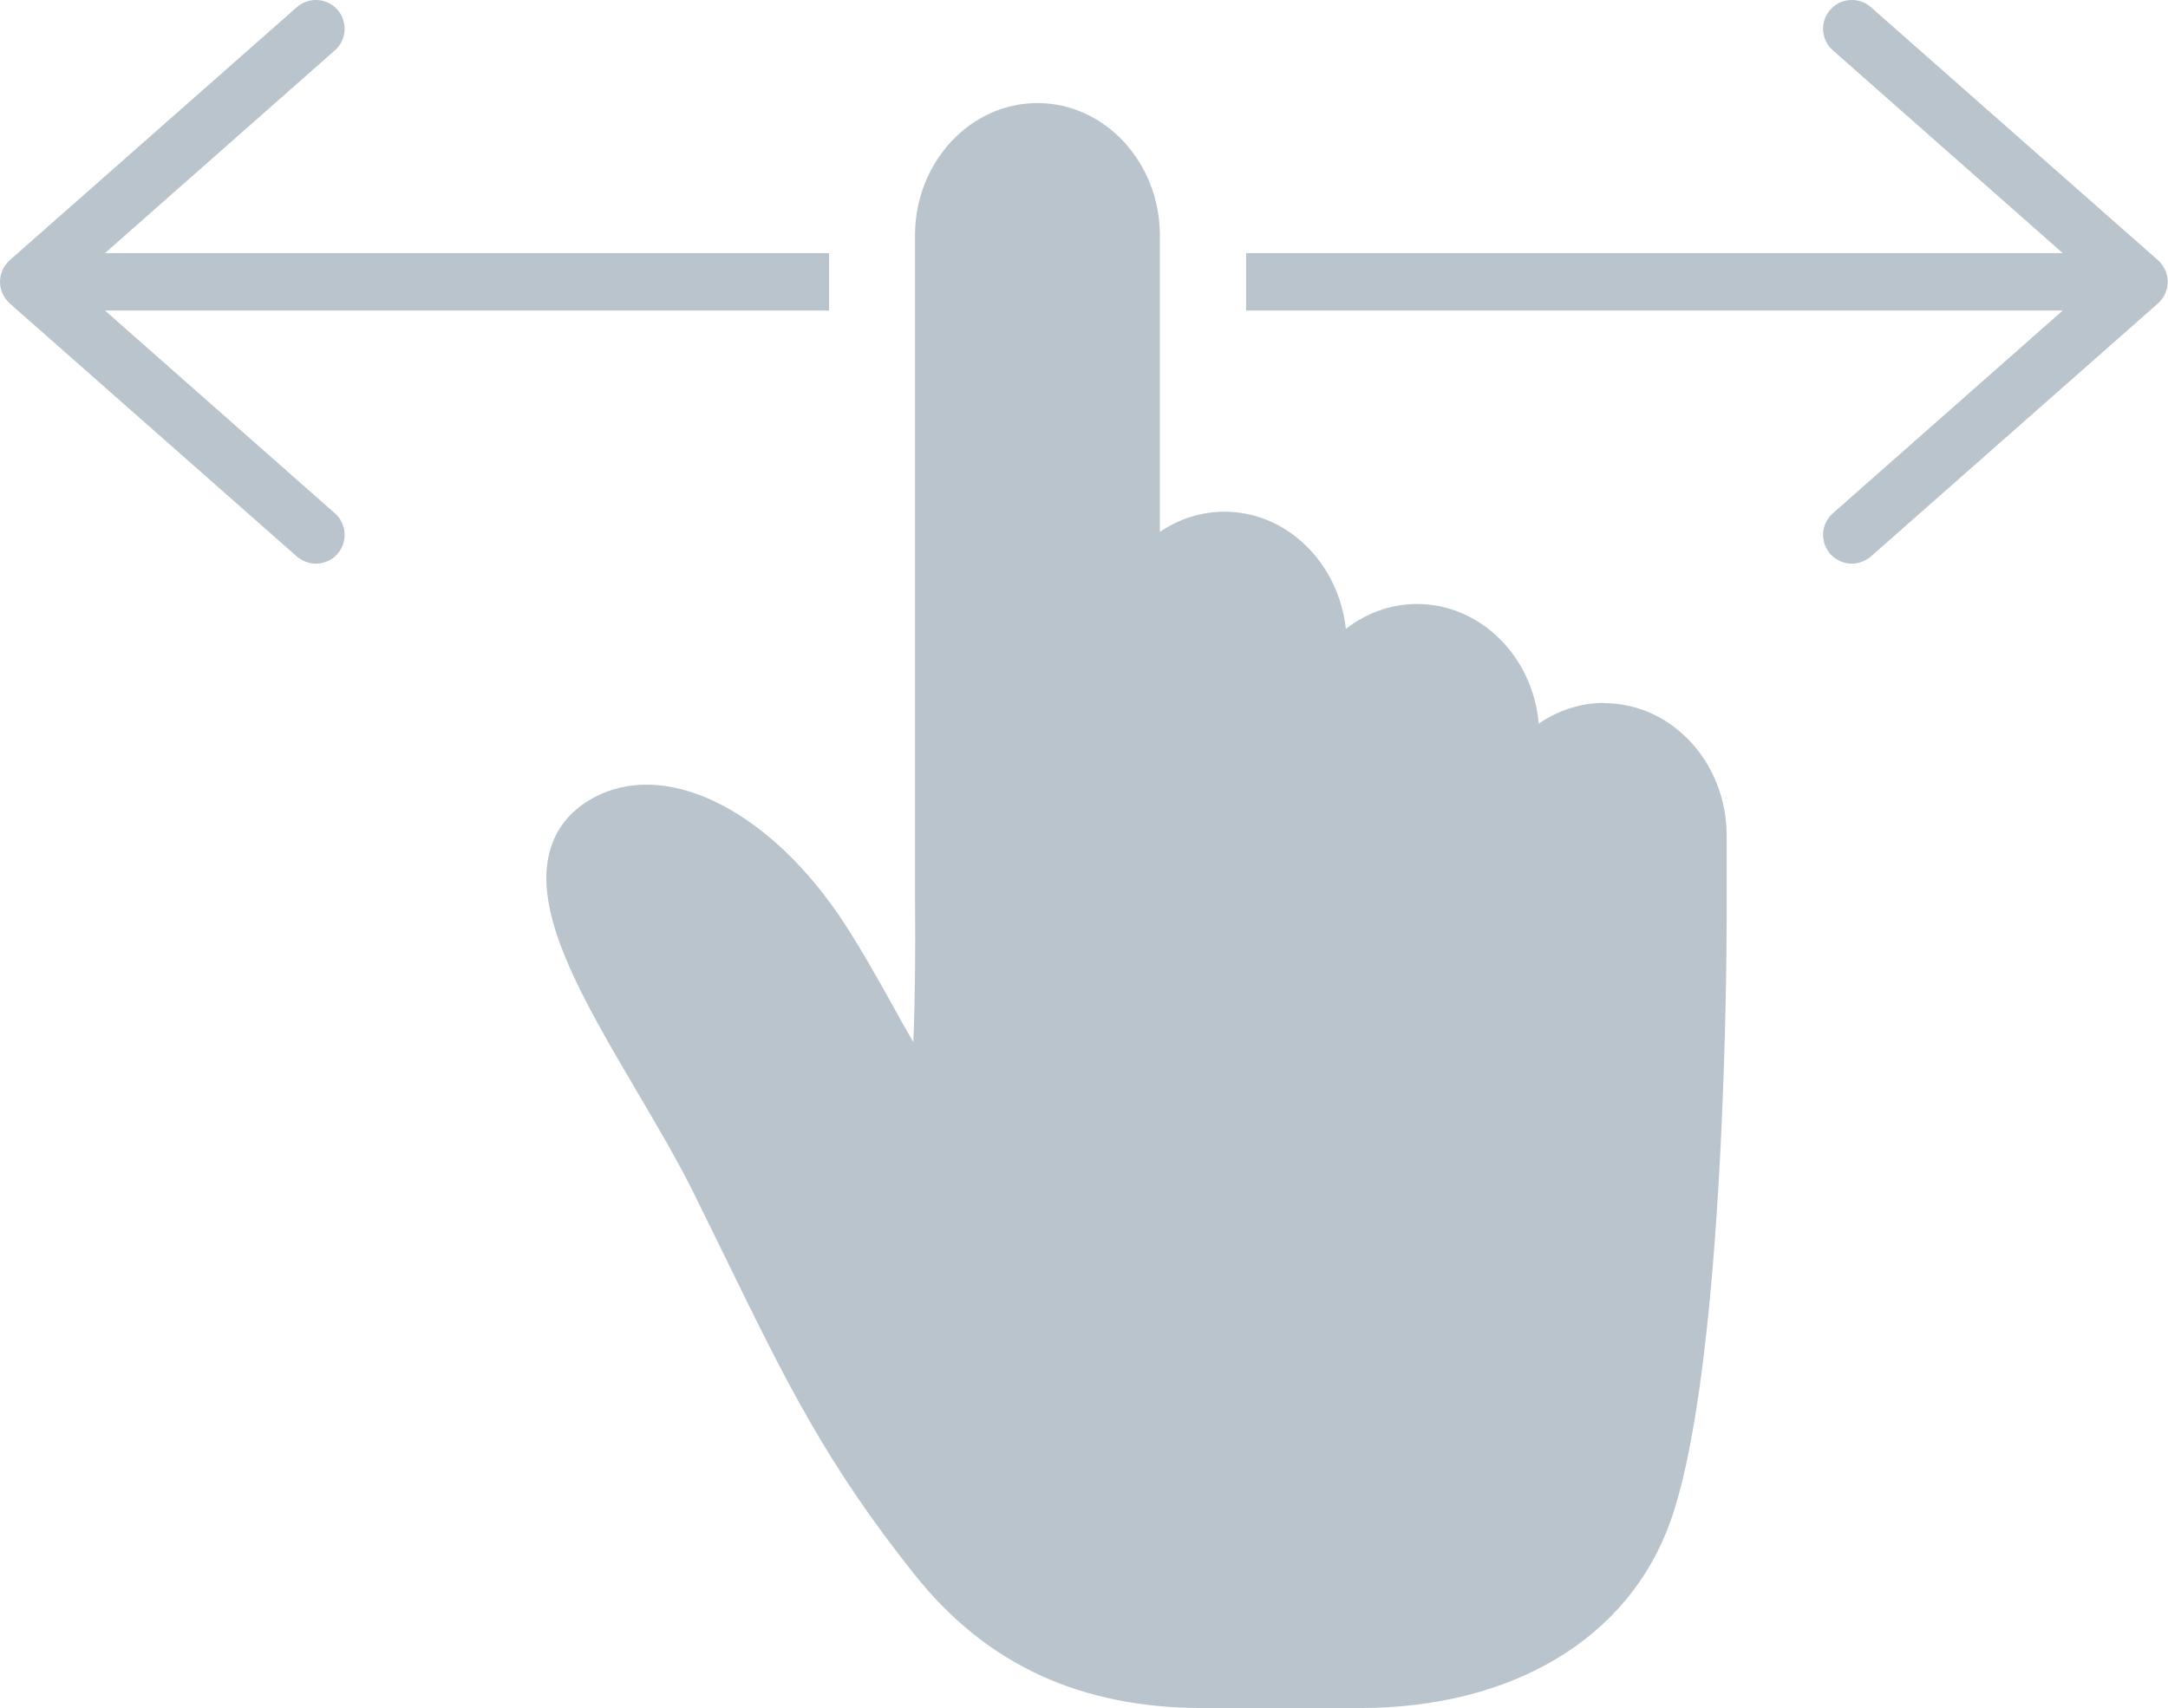 <?xml version="1.0" encoding="UTF-8"?>
<svg id="_レイヤー_2" data-name="レイヤー 2" xmlns="http://www.w3.org/2000/svg" viewBox="0 0 78.45 61.82">
  <defs>
    <style>
      .cls-1 {
        fill: #738a9a;
      }

      .cls-2 {
        opacity: .5;
      }
    </style>
  </defs>
  <g id="_デザイン" data-name="デザイン">
    <g class="cls-2">
      <g>
        <path class="cls-1" d="M3.8,11.24h26.2v-2.08H3.8L12.12,1.82c.43-.38.47-1.04.09-1.47-.38-.43-1.04-.47-1.47-.09L.35,9.42c-.22.2-.35.48-.35.78s.13.58.35.78l10.39,9.16c.2.17.44.26.69.26.29,0,.58-.12.78-.35.38-.43.34-1.09-.09-1.47L3.8,11.24Z"/>
        <path class="cls-1" d="M78.09,9.42L67.7.26c-.43-.38-1.09-.34-1.47.09-.38.43-.34,1.09.09,1.47l8.32,7.34h-29.55v2.08h29.55l-8.32,7.34c-.43.38-.47,1.04-.09,1.47.21.23.49.35.78.35.24,0,.49-.09.69-.26l10.39-9.16c.22-.2.35-.48.35-.78s-.13-.58-.35-.78Z"/>
      </g>
      <path class="cls-1" d="M58.05,25.44c-.87,0-1.68.28-2.37.75-.21-2.43-2.11-4.33-4.41-4.33-.96,0-1.84.34-2.57.9-.26-2.38-2.13-4.24-4.39-4.24-.86,0-1.66.27-2.34.73v-10.73c0-2.64-1.99-4.79-4.43-4.79s-4.43,2.15-4.43,4.79v24.05c.02,1.75,0,3.71-.06,5.15-.26-.45-.53-.93-.76-1.35-.53-.95-1.13-2.02-1.75-2.97-2.6-3.97-6.25-5.87-8.88-4.62-.89.43-1.48,1.08-1.74,1.94-.7,2.28,1.16,5.44,3.13,8.79.73,1.24,1.48,2.51,2.06,3.69.4.82.78,1.58,1.13,2.3,2.2,4.5,3.65,7.48,6.88,11.52,2.58,3.23,5.98,4.8,10.41,4.8h5.67c5.54,0,9.75-2.53,11.25-6.77,2.01-5.67,2.03-21.1,2.03-21.76v-3.05c0-2.64-1.99-4.79-4.43-4.79Z"/>
    </g>
  </g>
</svg>